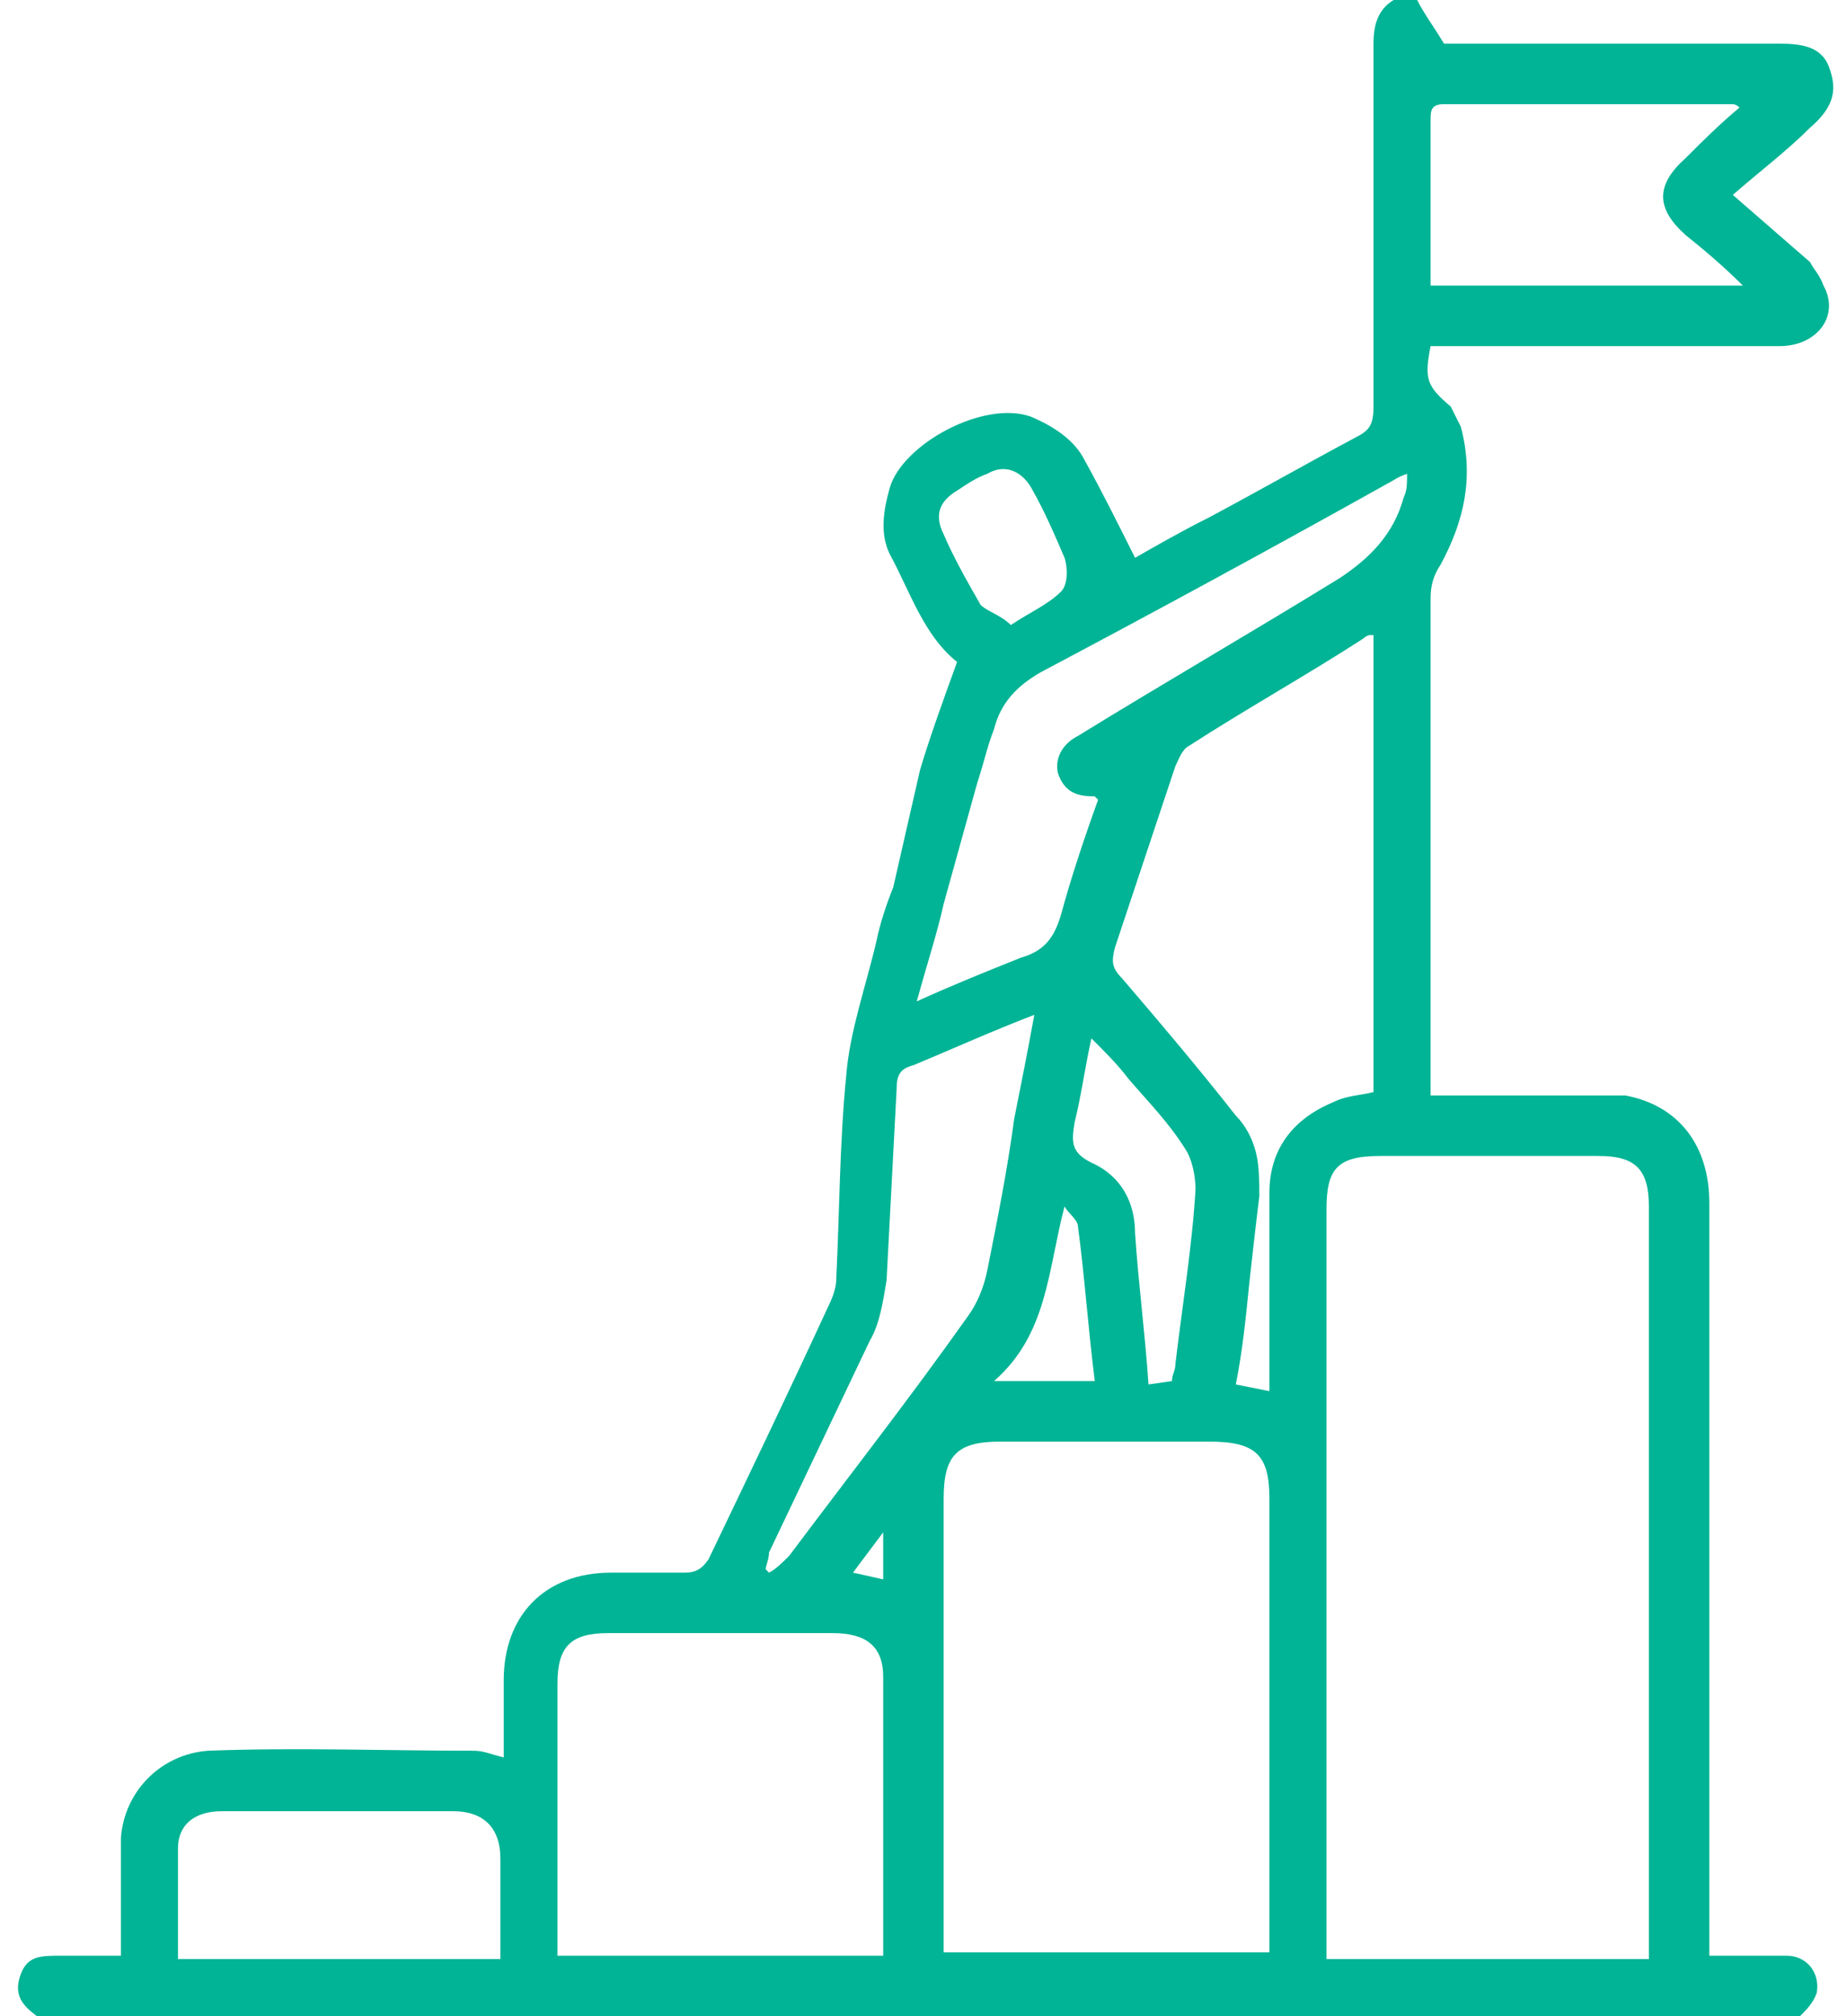 <svg xmlns="http://www.w3.org/2000/svg" xml:space="preserve" style="enable-background:new 0 0 55 60" viewBox="0 0 55 60"><path fill="#00b495" d="M28.1 26.9c-.2.9-.5 1.8-.8 2.9 1.1-.5 2.1-.9 3.1-1.3.7-.2 1-.6 1.2-1.3.3-1.1.7-2.3 1.1-3.4l-.1-.1c-.5 0-.9-.1-1.1-.7-.1-.5.2-.9.6-1.1 2.6-1.6 5.2-3.1 7.8-4.7.9-.6 1.6-1.3 1.9-2.4.1-.2.1-.4.1-.7-.3.1-.4.2-.6.3-3.4 1.9-6.9 3.8-10.3 5.6-.7.4-1.2.9-1.4 1.7-.2.5-.3 1-.5 1.6l-1 3.6zm-.7-4c.3-1 .7-2.1 1.1-3.2-1-.8-1.4-2.1-2-3.2-.3-.6-.2-1.3 0-2 .4-1.3 2.8-2.6 4.2-2.1.7.3 1.3.7 1.6 1.3.5.9 1 1.9 1.5 2.9.7-.4 1.4-.8 2.2-1.2 1.5-.8 2.9-1.6 4.4-2.4.4-.2.5-.4.5-.9V1.3c0-.5.1-1 .6-1.3h.7c.2.4.5.8.8 1.3h10c.7 0 1.3.1 1.5.8.2.6.1 1.1-.6 1.7-.7.7-1.5 1.3-2.3 2 .8.7 1.5 1.3 2.3 2 .1.2.3.4.4.7.5.9-.2 1.8-1.3 1.8H42.6c-.2 1-.1 1.2.6 1.8l.3.6c.4 1.5.1 2.8-.6 4.1-.2.3-.3.6-.3 1v14.8h5.8c1.6.3 2.5 1.5 2.5 3.2v22.4h2.3c.6 0 1 .5.9 1.1-.1.3-.3.5-.5.7H1.1c-.4-.3-.7-.6-.5-1.2.2-.6.6-.6 1.2-.6h1.8v-3.5c.1-1.4 1.2-2.5 2.6-2.6 2.6-.1 5.3 0 7.9 0 .3 0 .5.1.9.2V50c0-1.9 1.2-3.2 3.2-3.2h2.2c.3 0 .5-.1.7-.4 1.2-2.5 2.4-5 3.6-7.6.1-.2.2-.5.2-.7.1-2 .1-4.1.3-6.1.1-1.3.6-2.7.9-4 .1-.5.3-1.1.5-1.6l.8-3.5zm12.1 30.2v5.2h9.6V35.9c0-1.1-.4-1.5-1.5-1.5h-6.5c-1.3 0-1.6.4-1.6 1.6v17.1zm-1.7-4.8v-3.7c0-1.3-.4-1.7-1.8-1.7h-6.2c-1.3 0-1.7.4-1.7 1.7v13.5h9.7v-9.8zm-11.5 9.9v-8.3c0-.9-.5-1.3-1.5-1.3h-6.7c-1.1 0-1.5.4-1.5 1.5v8.1h9.7zm14.5-39.3c-.1 0-.2.1-.2.1-1.7 1.1-3.5 2.1-5.2 3.2-.2.1-.3.4-.4.6l-1.8 5.4c-.1.4-.1.6.2.9 1.2 1.4 2.3 2.7 3.4 4.1.3.3.5.7.6 1.1.1.4.1.9.1 1.3-.1.8-.2 1.7-.3 2.6-.1 1-.2 2-.4 3l1 .2v-5.9c0-1.3.7-2.2 1.9-2.7.4-.2.8-.2 1.2-.3V18.9zm11-15.7c-.1-.1-.2-.1-.2-.1H43c-.4 0-.4.2-.4.5v4.9h9.3c-.6-.6-1.2-1.1-1.7-1.5-.9-.8-.9-1.5 0-2.3.5-.5 1-1 1.6-1.5zm-36.9 55v-2.9c0-.9-.5-1.4-1.4-1.4H6.6c-.8 0-1.3.4-1.3 1.1v3.3h9.6zm7.9-11.5.1.1c.2-.1.4-.3.6-.5 1.8-2.4 3.6-4.7 5.3-7.1.3-.4.5-.9.6-1.4.3-1.5.6-3 .8-4.5.2-1 .4-2 .6-3.1-1.3.5-2.4 1-3.6 1.5-.4.1-.5.3-.5.7l-.3 5.7c-.1.6-.2 1.3-.5 1.8l-3 6.3c0 .2-.1.4-.1.5zm12.1-5.6c0-.2.1-.3.1-.5.2-1.7.5-3.5.6-5.2 0-.4-.1-.9-.3-1.2-.5-.8-1.1-1.4-1.7-2.1-.3-.4-.7-.8-1.1-1.2-.2.9-.3 1.7-.5 2.5-.1.6-.1.9.5 1.2.9.4 1.3 1.2 1.3 2.1.1 1.5.3 3 .4 4.5l.7-.1zm-4.8-22.5c.6-.4 1.1-.6 1.5-1 .2-.2.2-.7.1-1-.3-.7-.6-1.4-1-2.1-.3-.5-.8-.7-1.3-.4-.3.1-.6.3-.9.5-.5.3-.7.7-.4 1.3.3.7.7 1.4 1.1 2.1.2.2.6.3.9.6zm2.5 22.5c-.2-1.6-.3-3.1-.5-4.6 0-.2-.3-.4-.4-.6-.5 1.9-.5 3.8-2.1 5.2h3zm-7.2 5.7.9.2v-1.4l-.9 1.2z" class="st0"></path></svg>